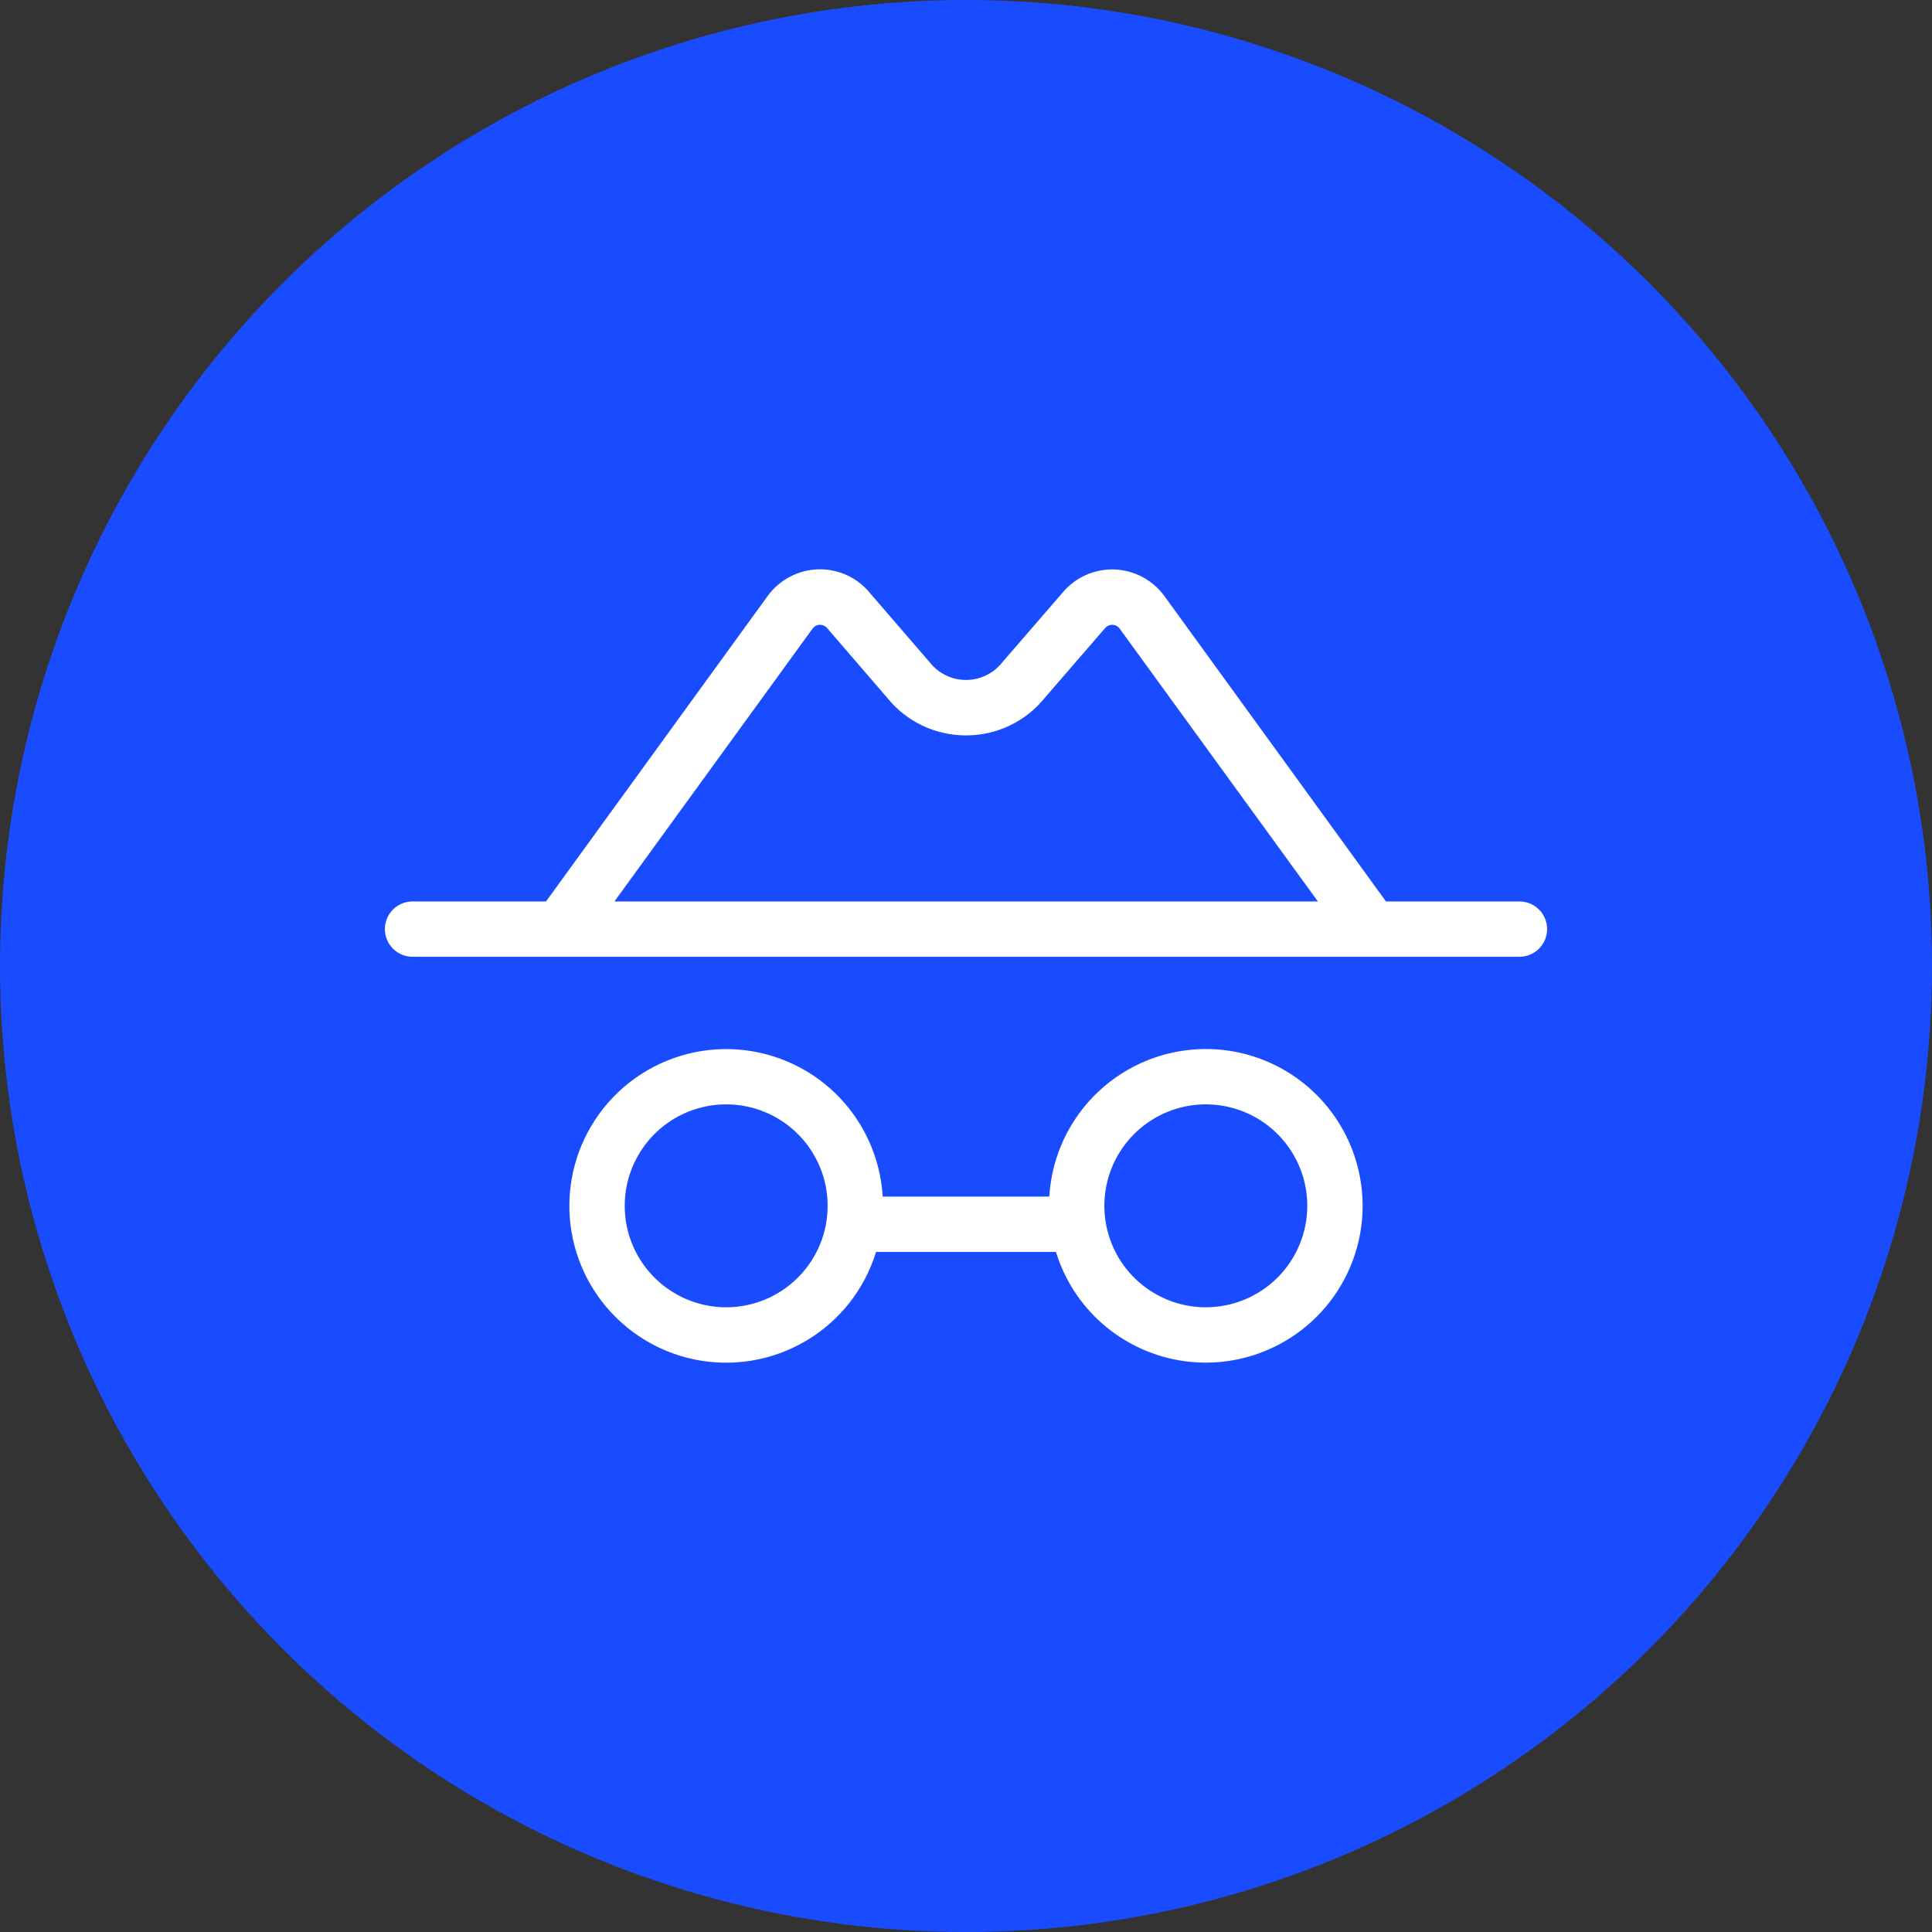 <svg width="72" height="72" viewBox="0 0 72 72" fill="none" xmlns="http://www.w3.org/2000/svg">
<rect x="0" y="0" width="72" height="72" fill="#333333" stroke="none"/>
<circle cx="36" cy="36" r="36" fill="#1A4CFF"/>
<path d="M56.625 33.594H51.651L43.391 22.21C43.174 21.913 42.892 21.669 42.566 21.498C42.24 21.326 41.88 21.232 41.512 21.222C41.144 21.212 40.779 21.286 40.444 21.439C40.11 21.593 39.815 21.82 39.582 22.106L37.363 24.67C37.354 24.679 37.346 24.689 37.339 24.699C37.178 24.899 36.974 25.061 36.742 25.172C36.511 25.283 36.257 25.34 36 25.34C35.743 25.34 35.489 25.283 35.258 25.172C35.026 25.061 34.822 24.899 34.661 24.699C34.654 24.689 34.646 24.679 34.637 24.67L32.425 22.106C32.192 21.819 31.897 21.59 31.562 21.436C31.226 21.282 30.86 21.207 30.491 21.218C30.122 21.228 29.761 21.323 29.435 21.495C29.108 21.667 28.826 21.912 28.609 22.21L20.349 33.594H15.375C15.101 33.594 14.839 33.702 14.646 33.896C14.452 34.089 14.344 34.352 14.344 34.625C14.344 34.898 14.452 35.161 14.646 35.354C14.839 35.548 15.101 35.656 15.375 35.656H56.625C56.898 35.656 57.161 35.548 57.354 35.354C57.548 35.161 57.656 34.898 57.656 34.625C57.656 34.352 57.548 34.089 57.354 33.896C57.161 33.702 56.898 33.594 56.625 33.594ZM30.285 23.422C30.316 23.38 30.357 23.346 30.403 23.322C30.45 23.298 30.501 23.285 30.553 23.284C30.605 23.283 30.657 23.294 30.704 23.316C30.752 23.337 30.794 23.37 30.827 23.41L30.852 23.439L33.063 26.004C33.416 26.443 33.863 26.797 34.372 27.039C34.88 27.282 35.437 27.407 36 27.406C36.563 27.407 37.12 27.282 37.628 27.039C38.137 26.797 38.584 26.443 38.937 26.004L41.156 23.439L41.182 23.41C41.215 23.37 41.257 23.337 41.304 23.316C41.352 23.294 41.404 23.283 41.456 23.284C41.508 23.285 41.559 23.298 41.605 23.322C41.652 23.346 41.692 23.38 41.723 23.422L49.114 33.594H22.898L30.285 23.422ZM44.938 39.094C43.447 39.094 42.013 39.663 40.929 40.686C39.844 41.708 39.192 43.106 39.104 44.594H32.896C32.809 43.137 32.181 41.765 31.134 40.748C30.087 39.731 28.697 39.143 27.238 39.099C25.779 39.055 24.357 39.559 23.25 40.511C22.144 41.463 21.434 42.794 21.26 44.244C21.086 45.693 21.461 47.155 22.311 48.341C23.16 49.528 24.423 50.354 25.851 50.657C27.279 50.959 28.769 50.716 30.026 49.976C31.284 49.236 32.22 48.051 32.648 46.656H39.352C39.67 47.69 40.268 48.615 41.081 49.329C41.894 50.042 42.889 50.516 43.955 50.698C45.021 50.88 46.117 50.762 47.12 50.358C48.123 49.954 48.995 49.279 49.637 48.41C50.28 47.539 50.669 46.508 50.76 45.431C50.851 44.353 50.641 43.271 50.154 42.305C49.667 41.34 48.921 40.528 48 39.961C47.079 39.394 46.019 39.094 44.938 39.094ZM27.062 48.719C26.315 48.719 25.584 48.497 24.962 48.081C24.34 47.666 23.855 47.075 23.569 46.385C23.283 45.694 23.208 44.933 23.354 44.2C23.5 43.466 23.86 42.793 24.389 42.264C24.918 41.735 25.591 41.375 26.325 41.229C27.058 41.083 27.819 41.158 28.509 41.444C29.201 41.73 29.791 42.215 30.206 42.837C30.622 43.459 30.844 44.19 30.844 44.938C30.844 45.434 30.746 45.926 30.556 46.385C30.366 46.843 30.087 47.26 29.736 47.611C29.385 47.962 28.968 48.241 28.509 48.431C28.051 48.621 27.559 48.719 27.062 48.719ZM44.938 48.719C44.19 48.719 43.459 48.497 42.837 48.081C42.215 47.666 41.73 47.075 41.444 46.385C41.158 45.694 41.083 44.933 41.229 44.2C41.375 43.466 41.735 42.793 42.264 42.264C42.793 41.735 43.466 41.375 44.2 41.229C44.933 41.083 45.694 41.158 46.385 41.444C47.075 41.73 47.666 42.215 48.081 42.837C48.497 43.459 48.719 44.19 48.719 44.938C48.719 45.94 48.32 46.902 47.611 47.611C46.902 48.32 45.94 48.719 44.938 48.719Z" fill="white"/>
</svg>
